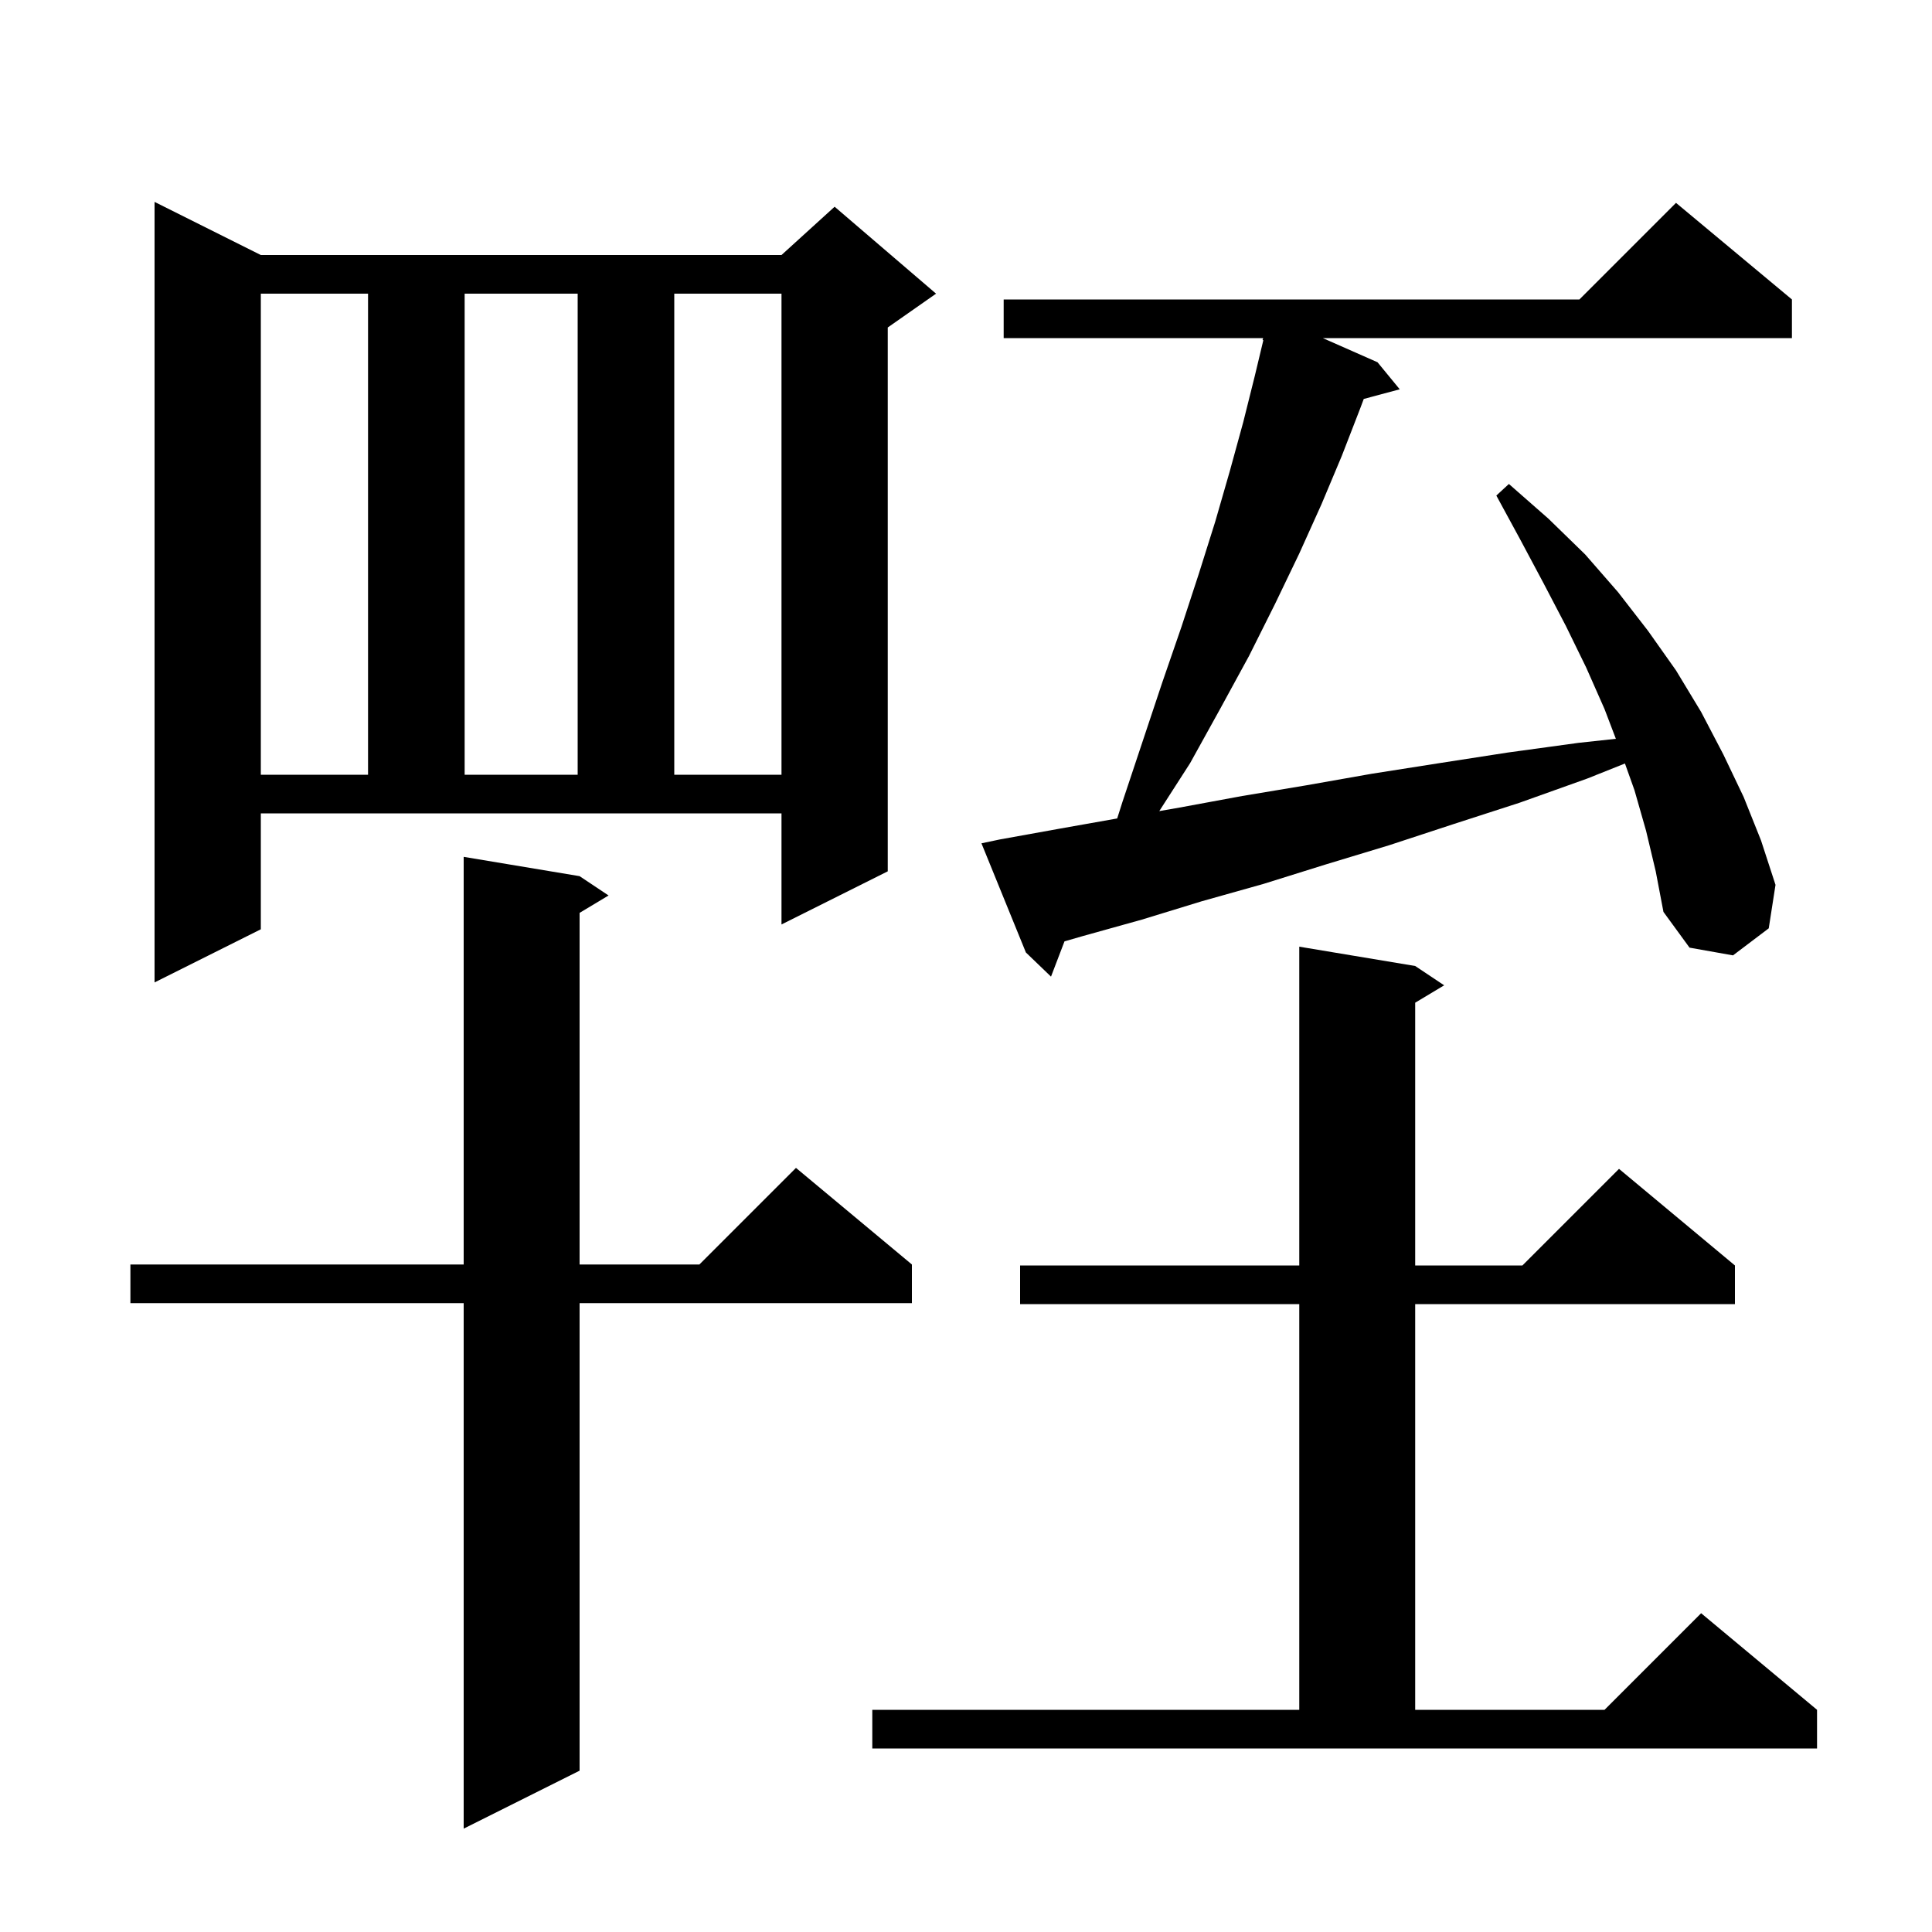<svg xmlns="http://www.w3.org/2000/svg" xmlns:xlink="http://www.w3.org/1999/xlink" version="1.1" baseProfile="full" viewBox="0 0 200 200" width="200" height="200"><g fill="currentColor"><path d="M 60.0 90.7 L 63.0 92.7 L 60.0 94.5 L 60.0 130.9 L 72.4 130.9 L 82.4 120.9 L 94.4 130.9 L 94.4 134.9 L 60.0 134.9 L 60.0 183.3 L 48.0 189.3 L 48.0 134.9 L 13.5 134.9 L 13.5 130.9 L 48.0 130.9 L 48.0 88.7 Z M 90.3 177.0 L 134.5 177.0 L 134.5 135.0 L 105.6 135.0 L 105.6 131.0 L 134.5 131.0 L 134.5 98.0 L 146.5 100.0 L 149.5 102.0 L 146.5 103.8 L 146.5 131.0 L 157.6 131.0 L 167.6 121.0 L 179.6 131.0 L 179.6 135.0 L 146.5 135.0 L 146.5 177.0 L 166.1 177.0 L 176.1 167.0 L 188.1 177.0 L 188.1 181.0 L 90.3 181.0 Z M 27.0 96.2 L 16.0 101.7 L 16.0 20.9 L 27.0 26.4 L 80.9 26.4 L 86.4 21.4 L 96.9 30.4 L 91.9 33.9 L 91.9 90.2 L 80.9 95.7 L 80.9 84.2 L 27.0 84.2 Z M 170.4 86.0 L 169.2 81.8 L 168.213 79.035 L 164.3 80.6 L 157.3 83.1 L 150.5 85.3 L 143.8 87.5 L 137.2 89.5 L 130.8 91.5 L 124.4 93.3 L 118.2 95.2 L 112.1 96.9 L 110.196 97.449 L 108.8 101.1 L 106.2 98.6 L 101.6 87.3 L 103.5 86.9 L 109.6 85.8 L 115.651 84.726 L 116.2 83.0 L 120.3 70.7 L 122.3 64.9 L 124.1 59.4 L 125.8 54.0 L 127.3 48.8 L 128.7 43.7 L 129.9 38.9 L 130.781 35.216 L 130.7 35.2 L 130.762 35.0 L 103.9 35.0 L 103.9 31.0 L 163.5 31.0 L 173.5 21.0 L 185.5 31.0 L 185.5 35.0 L 136.937 35.0 L 142.6 37.5 L 144.9 40.3 L 141.176 41.298 L 140.8 42.3 L 138.9 47.2 L 136.8 52.2 L 134.5 57.3 L 132.0 62.5 L 129.3 67.9 L 126.3 73.4 L 123.2 79.0 L 120.008 83.965 L 122.1 83.6 L 128.6 82.4 L 135.2 81.3 L 142.0 80.1 L 149.0 79.0 L 156.1 77.9 L 163.4 76.9 L 167.274 76.481 L 166.1 73.4 L 164.2 69.1 L 162.1 64.8 L 159.8 60.4 L 157.4 55.9 L 154.9 51.3 L 156.2 50.1 L 160.3 53.7 L 164.1 57.4 L 167.5 61.3 L 170.6 65.3 L 173.5 69.4 L 176.1 73.7 L 178.4 78.1 L 180.5 82.5 L 182.3 87.0 L 183.8 91.6 L 183.1 96.1 L 179.4 98.9 L 174.9 98.1 L 172.2 94.4 L 171.4 90.2 Z M 27.0 30.4 L 27.0 80.2 L 38.1 80.2 L 38.1 30.4 Z M 48.1 30.4 L 48.1 80.2 L 59.8 80.2 L 59.8 30.4 Z M 69.8 30.4 L 69.8 80.2 L 80.9 80.2 L 80.9 30.4 Z "/></g></svg>